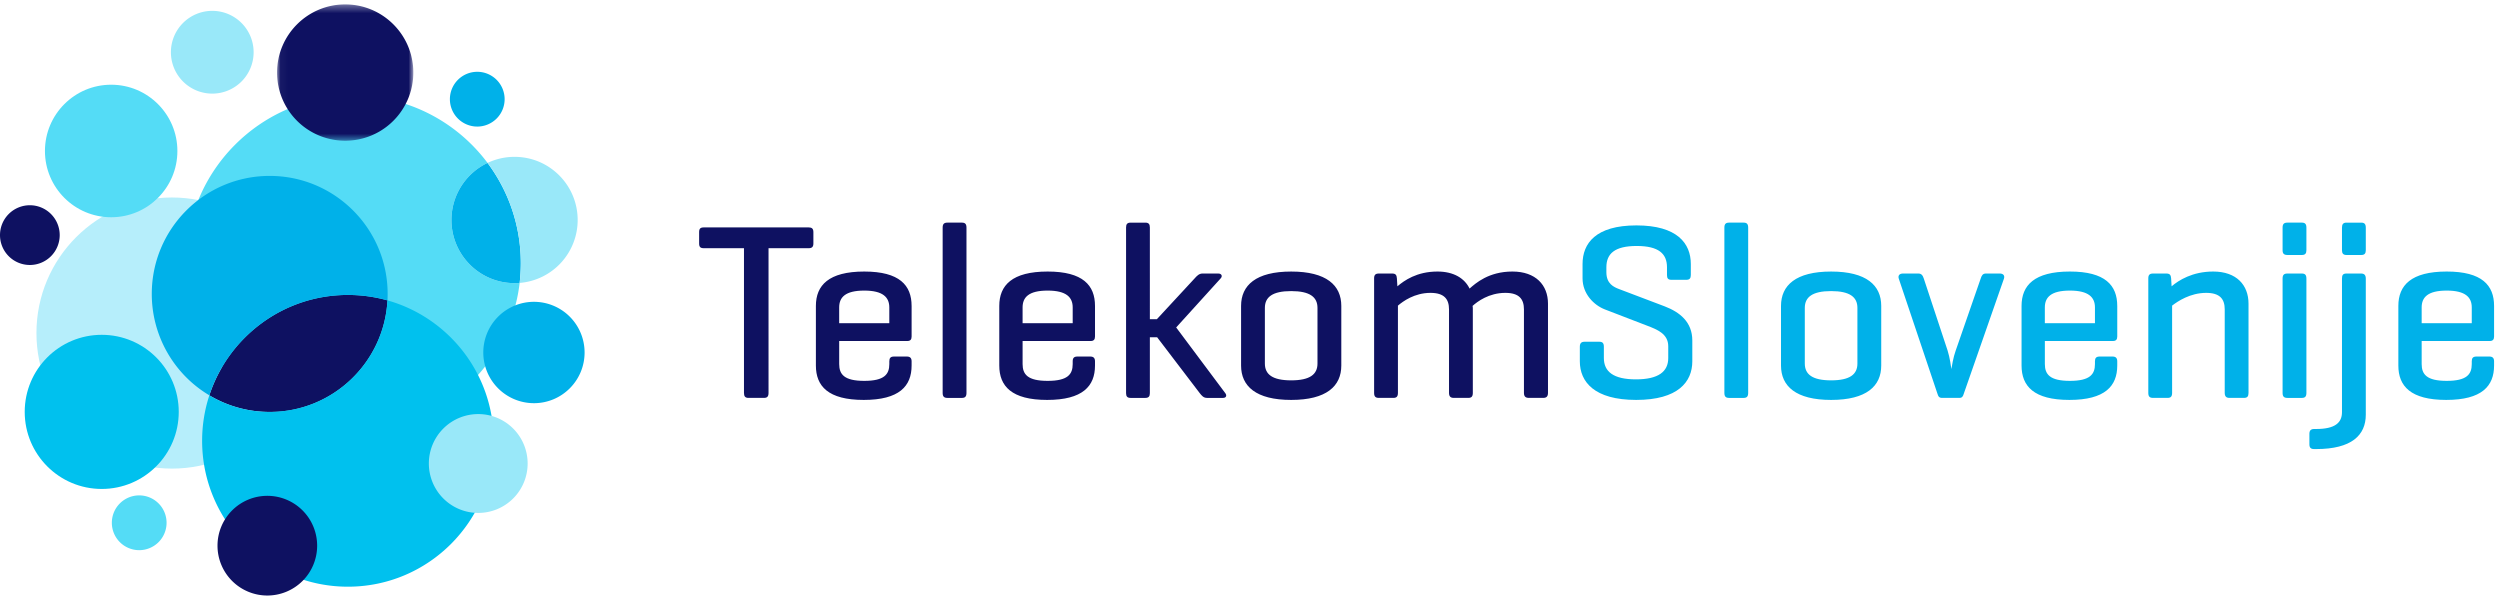 <svg width="332" height="80" viewBox="0 0 332 80" xmlns="http://www.w3.org/2000/svg" xmlns:xlink="http://www.w3.org/1999/xlink"><!--Generator: Sketch 39 (31667) - http://www.bohemiancoding.com/sketch--><title>logo</title><defs><path id="a" d="M18.13.33H.035v18.11H18.13V.33z"/></defs><g fill="none" fill-rule="evenodd"><path d="M93.476 30.2c-.467 0-.632.164-.632.631v1.499c0 .467.165.632.632.632H98.8v19.212c0 .468.166.667.597.667h2.064c.434 0 .6-.2.6-.667V32.962h5.323c.435 0 .634-.165.634-.632V30.83c0-.467-.2-.631-.634-.631H93.476zM111.443 40.824c0-1.333.8-2.235 3.33-2.235 2.495 0 3.327.902 3.327 2.235v2.096h-6.657v-2.096zm9.617-.201c0-2.73-1.597-4.563-6.288-4.563-4.726 0-6.422 1.833-6.422 4.563v7.923c0 2.732 1.628 4.564 6.356 4.564 4.721 0 6.354-1.832 6.354-4.564v-.566c0-.433-.2-.633-.634-.633h-1.695c-.467 0-.63.2-.63.633v.365c0 1.368-.668 2.234-3.329 2.234-2.665 0-3.329-.866-3.329-2.234v-3.06h9.05c.401 0 .567-.203.567-.6v-4.062zM128.348 30.232c0-.466-.167-.667-.602-.667h-1.929c-.465 0-.633.201-.633.667v21.94c0 .47.168.67.633.67h1.929c.435 0 .602-.2.602-.67v-21.94zM135.8 40.824c0-1.333.798-2.235 3.328-2.235 2.496 0 3.326.902 3.326 2.235v2.096H135.8v-2.096zm9.616-.201c0-2.73-1.598-4.563-6.288-4.563-4.724 0-6.424 1.833-6.424 4.563v7.923c0 2.732 1.631 4.564 6.357 4.564 4.725 0 6.355-1.832 6.355-4.564v-.566c0-.433-.2-.633-.633-.633h-1.697c-.465 0-.632.2-.632.633v.365c0 1.368-.667 2.234-3.326 2.234-2.66 0-3.328-.866-3.328-2.234v-3.06h9.05c.397 0 .566-.203.566-.6v-4.062zM156.196 43.485l5.889-6.493c.3-.298.167-.668-.299-.668h-2.097c-.465 0-.764.339-1.032.637l-5.022 5.426h-.933V30.2c0-.432-.167-.634-.598-.634h-1.962c-.435 0-.6.202-.6.634v22.01c0 .433.165.632.6.632h1.962c.43 0 .598-.2.598-.632v-7.424h.965l5.659 7.424c.266.334.496.632.965.632h2.128c.431 0 .532-.332.298-.632l-6.52-8.724zM174.962 48.28c0 1.433-.998 2.231-3.493 2.231-2.496 0-3.494-.798-3.494-2.232v-7.39c0-1.43.998-2.232 3.494-2.232 2.495 0 3.493.801 3.493 2.231v7.391zm-10.147.266c0 2.732 1.962 4.564 6.654 4.564 4.69 0 6.656-1.832 6.656-4.564v-7.922c0-2.732-1.967-4.563-6.656-4.563-4.692 0-6.654 1.831-6.654 4.563v7.922zM183.113 36.324c-.466 0-.631.201-.631.637v15.212c0 .468.165.668.631.668h1.933c.43 0 .599-.2.599-.668V40.587c.662-.565 2.193-1.694 4.322-1.694 1.828 0 2.462.83 2.462 2.197v11.083c0 .468.202.668.632.668h1.932c.432 0 .598-.2.598-.668V41.054c0-.135 0-.298-.032-.431.63-.567 2.161-1.73 4.356-1.73 1.832 0 2.465.83 2.465 2.197v11.083c0 .468.2.668.663.668h1.9c.43 0 .63-.2.63-.668V40.322c0-2.464-1.63-4.262-4.724-4.262-3.162 0-4.892 1.564-5.69 2.263-.663-1.362-2.098-2.263-4.259-2.263-2.761 0-4.423 1.2-5.326 1.963l-.066-1.062c-.032-.436-.165-.637-.63-.637h-1.765z" fill="#0E1161"/><path d="M221.376 36.525c0 .436.137.634.601.634h1.962c.433 0 .602-.198.602-.634V35.06c0-2.73-1.8-5.127-7.224-5.127-5.422 0-7.154 2.397-7.154 5.127v1.901c0 2.063 1.499 3.56 2.963 4.128l5.622 2.164c1.301.498 2.795 1.065 2.795 2.73v1.564c0 1.799-1.297 2.832-4.292 2.832s-4.258-1.033-4.258-2.832v-1.499c0-.466-.166-.665-.6-.665h-1.963c-.431 0-.628.199-.628.665v1.933c0 2.73 1.928 5.128 7.485 5.128 5.556 0 7.452-2.398 7.452-5.128v-2.764c0-2.463-1.667-3.763-3.66-4.53l-6.056-2.296c-.7-.265-1.696-.698-1.696-2.231v-.666c0-1.799 1.095-2.829 4.026-2.829 2.928 0 4.023 1.03 4.023 2.829v1.031zM232.158 30.232c0-.466-.167-.667-.6-.667h-1.928c-.466 0-.632.201-.632.667v21.94c0 .47.166.67.632.67h1.929c.432 0 .599-.2.599-.67v-21.94zM246.664 48.28c0 1.433-.995 2.231-3.493 2.231-2.493 0-3.494-.798-3.494-2.232v-7.39c0-1.43 1-2.232 3.494-2.232 2.498 0 3.493.801 3.493 2.231v7.391zm-10.147.266c0 2.732 1.966 4.564 6.654 4.564 4.694 0 6.656-1.832 6.656-4.564v-7.922c0-2.732-1.962-4.563-6.656-4.563-4.688 0-6.654 1.831-6.654 4.563v7.922zM260.172 52.841c.401 0 .502-.164.633-.597l5.323-15.25c.135-.434-.131-.67-.563-.67h-1.831c-.431 0-.568.267-.698.67l-3.327 9.59c-.3.796-.533 2.196-.566 2.428-.034-.232-.2-1.529-.502-2.463l-3.16-9.555c-.134-.403-.299-.67-.728-.67h-2.033c-.43 0-.697.236-.565.67l5.124 15.25c.134.433.232.597.665.597h2.228zM271.555 40.824c0-1.333.799-2.235 3.327-2.235 2.496 0 3.328.902 3.328 2.235v2.096h-6.655v-2.096zm9.615-.2c0-2.731-1.597-4.564-6.288-4.564-4.726 0-6.42 1.833-6.42 4.563v7.923c0 2.732 1.627 4.564 6.353 4.564 4.725 0 6.355-1.832 6.355-4.564v-.566c0-.433-.201-.633-.633-.633h-1.698c-.465 0-.63.2-.63.633v.365c0 1.368-.668 2.234-3.327 2.234-2.662 0-3.327-.866-3.327-2.234v-3.06h9.048c.401 0 .567-.203.567-.6v-4.062zM285.926 36.324c-.465 0-.632.201-.632.637v15.212c0 .468.167.668.632.668h1.93c.434 0 .6-.2.6-.668V40.587c.73-.565 2.396-1.694 4.526-1.694 1.83 0 2.461.83 2.461 2.197v11.083c0 .468.2.668.632.668h1.93c.435 0 .598-.2.598-.668V40.322c0-2.464-1.594-4.262-4.69-4.262-2.764 0-4.593 1.168-5.524 1.963l-.064-1.062c-.035-.436-.17-.637-.634-.637h-1.765zM306.291 30.232c0-.466-.167-.667-.6-.667h-1.927c-.467 0-.636.201-.636.667v2.997c0 .432.169.633.636.633h1.926c.434 0 .601-.2.601-.633v-2.997zm0 6.76c0-.467-.167-.667-.6-.667h-1.927c-.467 0-.636.2-.636.668v15.18c0 .47.169.668.636.668h1.926c.434 0 .601-.198.601-.668v-15.18zM314.177 36.994c0-.469-.202-.67-.632-.67h-1.93c-.466 0-.6.201-.6.67v17.748c0 1.398-.93 2.228-3.426 2.228h-.266c-.433 0-.635.203-.635.633v1.4c0 .466.202.633.635.633h.266c4.693 0 6.588-1.832 6.588-4.562v-18.08zm0-6.76c0-.466-.166-.668-.6-.668h-1.962c-.432 0-.6.202-.6.668v2.995c0 .434.168.633.6.633h1.963c.433 0 .6-.2.6-.633v-2.995zM321.597 40.824c0-1.333.799-2.235 3.326-2.235 2.496 0 3.327.902 3.327 2.235v2.096h-6.653v-2.096zm9.616-.2c0-2.731-1.597-4.564-6.29-4.564-4.727 0-6.422 1.833-6.422 4.563v7.923c0 2.732 1.632 4.564 6.358 4.564 4.725 0 6.354-1.832 6.354-4.564v-.566c0-.433-.2-.633-.632-.633h-1.698c-.47 0-.633.2-.633.633v.365c0 1.368-.665 2.234-3.327 2.234-2.66 0-3.326-.866-3.326-2.234v-3.06h9.05c.397 0 .566-.203.566-.6v-4.062z" fill="#00B1E9"/><path d="M4.84 44.228c0-9.942 8.054-18.002 17.99-18.002 9.934 0 17.988 8.06 17.988 18.002 0 9.943-8.054 18.003-17.989 18.003S4.84 54.171 4.84 44.228" fill="#B6EEFB"/><path d="M24.709 34.947c0-12.285 9.951-22.243 22.226-22.243 7.288 0 13.757 3.509 17.81 8.931a8.387 8.387 0 0 0-4.791 7.58c0 4.632 3.752 8.385 8.38 8.385.227 0 .452-.008.675-.026C67.71 48.62 58.323 57.19 46.935 57.19c-12.275 0-22.226-9.957-22.226-22.243" fill="#54DCF6"/><path d="M59.954 29.215a8.386 8.386 0 0 1 4.79-7.58 22.157 22.157 0 0 1 4.418 13.312c0 .889-.052 1.765-.153 2.627a8.355 8.355 0 0 1-.675.026c-4.628 0-8.38-3.753-8.38-8.385" fill="#00B1E9"/><path d="M64.744 21.635a8.343 8.343 0 0 1 3.59-.806c4.628 0 8.38 3.755 8.38 8.386a8.383 8.383 0 0 1-7.705 8.358c.101-.86.153-1.737.153-2.626 0-4.992-1.643-9.6-4.418-13.312" fill="#99E8F9"/><g transform="translate(36.76 .255)"><mask id="b" fill="white"><use xlink:href="#a"/></mask><path d="M17.82 7.021c.203.754.31 1.546.31 2.364a9.047 9.047 0 1 1-18.097 0C.034 4.383 4.086.329 9.083.329c4.18 0 7.7 2.837 8.738 6.692" fill="#0E1161" mask="url(#b)"/></g><path d="M3.282 54.698c0-5.653 4.579-10.235 10.228-10.235 5.648 0 10.227 4.582 10.227 10.235s-4.58 10.235-10.227 10.235c-5.65 0-10.228-4.582-10.228-10.235" fill="#00C1EE"/><path d="M22.697 6.937a5.494 5.494 0 0 1 5.492-5.496 5.494 5.494 0 0 1 5.492 5.496 5.494 5.494 0 0 1-5.492 5.496 5.494 5.494 0 0 1-5.492-5.496" fill="#99E8F9"/><path d="M59.746 13.172a3.636 3.636 0 0 1 3.635-3.637 3.636 3.636 0 0 1 3.633 3.637 3.636 3.636 0 0 1-3.633 3.637 3.636 3.636 0 0 1-3.635-3.637" fill="#00B1E9"/><path d="M5.969 20.051c0-4.86 3.937-8.801 8.794-8.801 4.857 0 8.794 3.94 8.794 8.801 0 4.86-3.937 8.8-8.794 8.8-4.857 0-8.794-3.94-8.794-8.8" fill="#54DCF6"/><path d="M0 31.222a3.966 3.966 0 0 1 3.964-3.966 3.966 3.966 0 0 1 3.965 3.966 3.966 3.966 0 0 1-3.965 3.968A3.966 3.966 0 0 1 0 31.222M51.455 39.891c-.445 8.257-7.276 14.815-15.637 14.815a15.58 15.58 0 0 1-8.016-2.205C30.337 44.76 37.617 39.17 46.2 39.17c1.822 0 3.584.252 5.255.722" fill="#0E1161"/><path d="M26.842 58.54c0-2.108.337-4.139.96-6.039a15.579 15.579 0 0 0 8.015 2.205c8.362 0 15.193-6.558 15.638-14.815 8.138 2.292 14.103 9.774 14.103 18.65 0 10.698-8.667 19.372-19.358 19.372S26.842 69.24 26.842 58.54" fill="#00C1EE"/><path d="M20.156 39.034c0-8.656 7.012-15.673 15.661-15.673 8.65 0 15.661 7.017 15.661 15.673 0 .288-.007.573-.023.857a19.382 19.382 0 0 0-5.255-.722c-8.584 0-15.862 5.59-18.398 13.332a15.668 15.668 0 0 1-7.646-13.467" fill="#00B1E9"/><path d="M28.885 72.466a6.618 6.618 0 0 1 6.616-6.62 6.618 6.618 0 0 1 6.616 6.62 6.618 6.618 0 0 1-6.616 6.62 6.618 6.618 0 0 1-6.616-6.62" fill="#0E1161"/><path d="M56.952 61.553a6.561 6.561 0 0 1 6.56-6.564 6.561 6.561 0 0 1 6.558 6.564 6.56 6.56 0 0 1-6.559 6.564 6.56 6.56 0 0 1-6.559-6.564" fill="#99E8F9"/><path d="M64.182 46.813a6.728 6.728 0 0 1 6.726-6.732 6.728 6.728 0 0 1 6.725 6.732c0 3.716-3.01 6.73-6.725 6.73a6.728 6.728 0 0 1-6.726-6.73" fill="#00B1E9"/><path d="M14.853 69.425a3.635 3.635 0 0 1 3.633-3.637 3.635 3.635 0 0 1 3.634 3.637 3.636 3.636 0 0 1-3.634 3.638 3.636 3.636 0 0 1-3.633-3.638" fill="#54DCF6"/></g></svg>